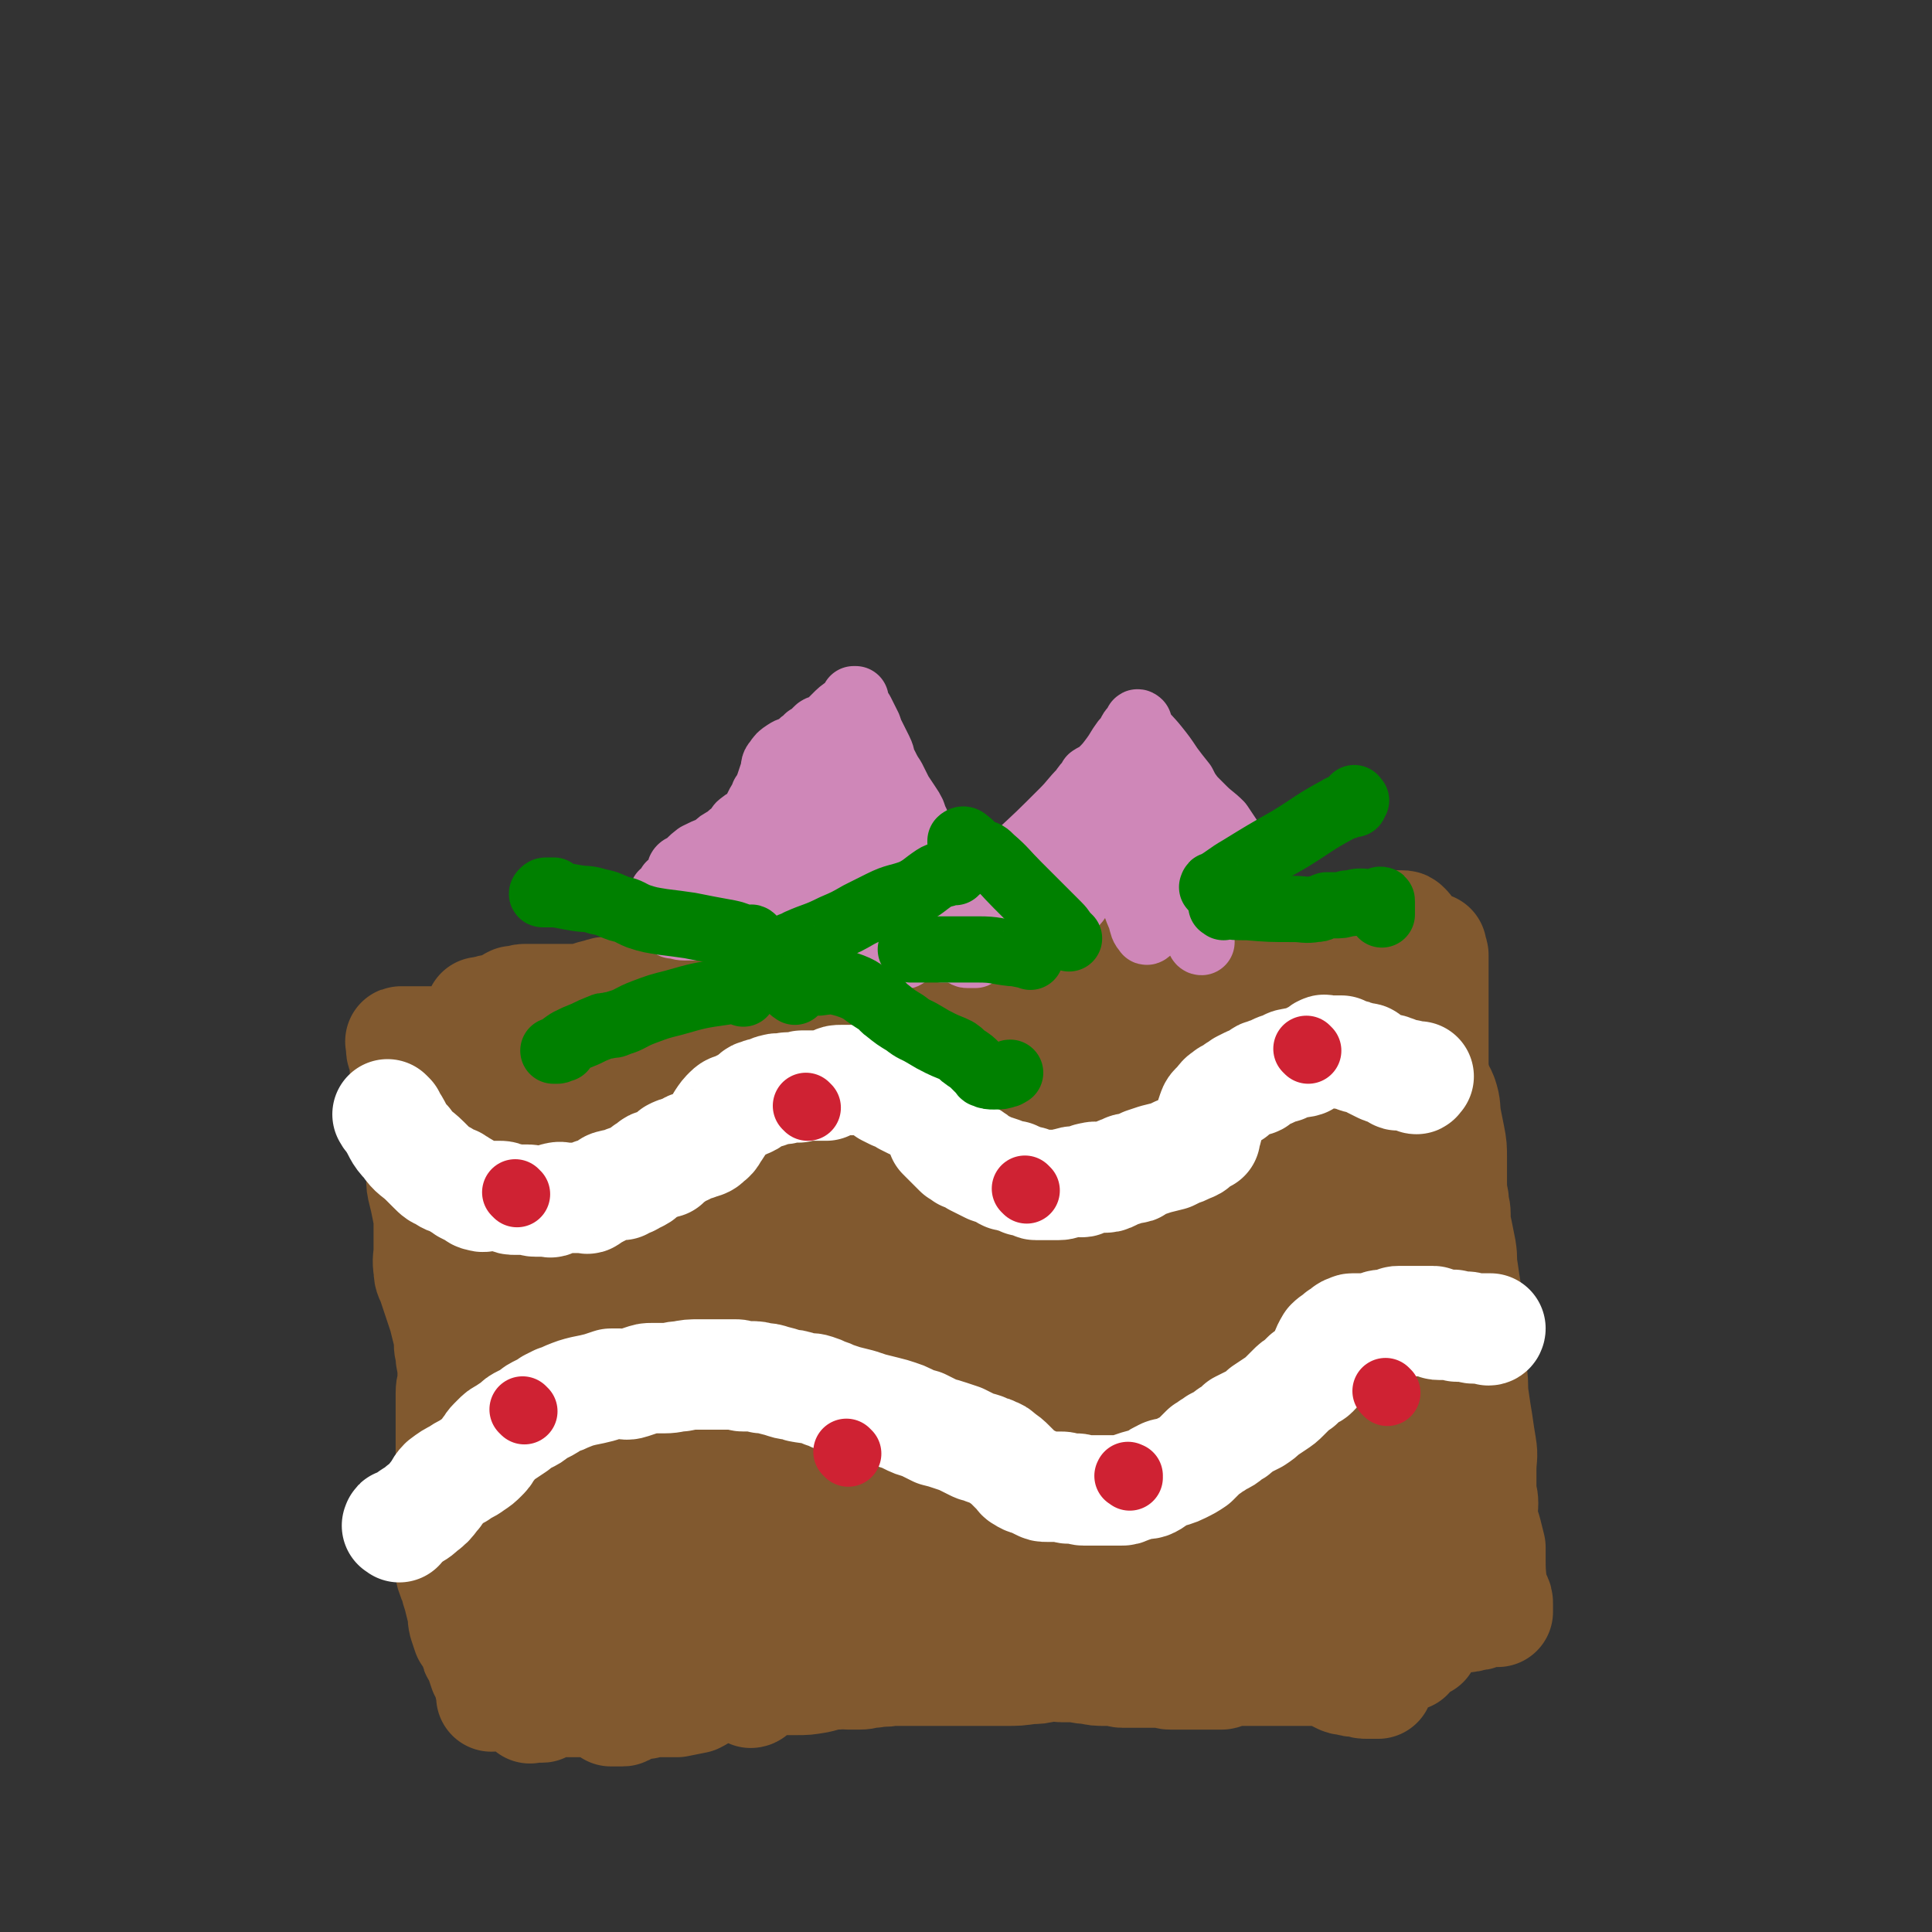 <svg viewBox='0 0 1050 1050' version='1.1' xmlns='http://www.w3.org/2000/svg' xmlns:xlink='http://www.w3.org/1999/xlink'><rect x="0" y="0" width="1050" height="1050" fill="#333333" stroke="none"/><g fill='none' stroke='#81592F' stroke-width='60' stroke-linecap='round' stroke-linejoin='round'><path d='M332,568c-1,-1 -1,-2 -1,-1 -1,0 0,0 0,1 1,4 0,4 1,9 1,7 2,7 3,13 2,8 3,7 4,15 2,5 1,5 2,11 1,4 1,4 1,9 0,4 1,4 1,8 0,3 0,3 0,7 0,3 0,3 0,6 0,4 0,4 0,8 0,5 1,5 1,10 0,4 0,4 0,8 0,5 0,5 0,10 0,4 0,4 0,7 0,4 0,4 0,8 0,2 0,2 0,4 0,2 1,2 1,4 0,2 0,2 0,4 0,2 0,2 0,4 0,3 0,3 0,7 0,3 1,3 1,7 0,4 0,4 0,9 0,3 0,3 0,7 0,3 0,3 0,5 0,2 0,2 0,4 0,3 0,3 0,5 0,3 0,3 0,7 0,2 1,2 1,5 0,3 0,3 0,6 0,4 0,4 0,9 0,5 0,5 0,10 0,5 0,5 0,10 0,4 0,4 0,7 0,4 -1,4 -1,7 -1,4 -1,4 -1,7 -1,5 -1,5 -1,9 0,3 0,3 0,6 0,5 0,5 0,9 0,5 1,5 0,10 -1,5 -2,5 -2,10 -1,4 0,4 0,8 0,4 -1,4 -1,9 0,3 0,3 0,7 0,2 -1,2 -1,4 0,2 0,2 0,4 0,2 0,2 0,4 0,4 -1,4 -1,8 -1,4 0,4 -1,8 0,2 -1,2 -1,4 0,2 0,2 0,3 0,1 0,2 -1,2 0,0 -1,0 -1,0 -1,0 -1,0 -1,0 -1,0 -2,0 -2,0 0,0 1,0 2,0 1,0 1,0 2,0 1,0 1,0 2,0 1,0 1,0 2,-1 1,-1 1,-1 2,-1 2,-1 2,-1 3,-1 3,-1 3,-1 6,-1 4,-1 4,-1 8,-1 4,0 5,0 9,0 5,-1 5,-1 10,-2 4,-2 4,-3 8,-4 5,-2 5,-1 9,-2 3,-1 3,0 5,-1 2,-1 2,-1 4,-2 3,-1 3,-1 5,-1 4,0 4,0 8,0 3,0 3,0 7,0 5,0 5,0 9,0 5,0 5,0 11,-1 5,-1 5,-2 11,-2 3,-1 3,0 6,0 3,0 3,0 6,0 4,0 4,-1 8,-1 5,-1 5,0 9,-1 4,-1 4,-1 8,-2 6,-1 6,-2 12,-2 4,-1 4,0 9,0 4,0 4,0 7,0 6,0 6,0 11,0 4,0 4,0 9,0 4,0 4,1 8,1 4,0 4,0 9,0 4,0 4,0 9,0 3,0 3,0 6,0 3,0 3,1 5,1 3,0 3,0 6,0 4,0 4,1 9,1 4,1 4,1 9,1 3,0 3,0 6,0 1,0 1,1 3,1 2,0 2,0 4,0 2,0 2,0 4,0 3,0 3,0 5,0 3,0 3,0 5,0 2,0 2,0 4,0 2,0 2,1 4,1 2,0 2,0 3,0 2,0 2,0 3,0 2,0 2,0 4,0 1,0 1,0 2,0 2,0 2,0 4,0 3,0 3,0 6,0 2,0 2,0 3,0 2,0 2,0 3,0 1,0 1,-1 2,-1 3,-1 3,-1 6,-1 4,0 4,0 8,0 4,0 4,0 8,0 3,0 3,0 7,0 3,0 3,0 5,0 2,0 2,0 3,0 1,0 1,0 2,0 1,0 1,0 2,0 1,0 1,0 2,0 1,0 1,0 2,0 1,0 1,0 2,0 2,0 2,0 3,0 2,0 2,0 4,0 1,0 1,1 2,1 1,0 1,0 2,0 0,0 0,0 0,0 1,0 0,1 1,1 1,1 1,1 3,2 2,1 2,1 4,1 3,1 3,1 6,1 3,1 3,1 5,1 2,0 2,0 3,0 1,0 1,0 2,0 1,0 1,0 1,0 0,-1 0,-2 -1,-3 -3,-7 -3,-7 -5,-13 -2,-8 -2,-8 -4,-15 -2,-7 -2,-7 -4,-14 -2,-6 -2,-6 -4,-12 -2,-6 -2,-6 -3,-13 -1,-4 -1,-4 -2,-8 -2,-6 -2,-5 -4,-11 -2,-5 -2,-5 -3,-10 -1,-4 0,-4 0,-8 0,-3 0,-3 0,-7 0,-4 1,-4 1,-9 0,-4 1,-4 0,-7 -1,-5 -1,-5 -2,-10 -1,-4 -2,-4 -2,-9 -1,-5 -1,-5 -1,-10 0,-6 0,-6 -1,-11 -1,-7 -1,-7 -2,-13 -1,-6 -1,-5 -2,-11 -1,-4 0,-4 -1,-8 0,-3 -1,-3 -1,-7 -1,-3 -1,-3 -1,-7 -1,-5 -2,-5 -2,-10 -1,-5 -1,-5 -1,-9 0,-6 0,-6 -1,-12 -1,-5 -2,-5 -2,-10 -1,-2 1,-3 0,-5 0,-3 -2,-3 -2,-5 -1,-2 0,-2 0,-4 0,-3 0,-3 -1,-5 -1,-3 -1,-3 -2,-5 -1,-4 0,-4 -1,-7 -1,-5 -1,-5 -2,-10 -1,-5 -1,-5 -2,-10 -1,-4 -1,-4 -2,-9 -1,-4 0,-4 -1,-7 -1,-3 -1,-3 -2,-6 -2,-5 -3,-4 -4,-9 -2,-4 -1,-4 -2,-9 -1,-4 -1,-4 -1,-9 -1,-2 -1,-2 -1,-5 -1,-3 -1,-3 -1,-5 -1,-4 0,-4 -1,-9 -1,-4 -1,-4 -2,-9 -1,-3 0,-3 -1,-6 0,-2 -1,-2 -1,-4 0,-2 0,-2 0,-4 0,-1 0,-2 0,-2 0,0 0,0 -1,0 -1,0 -1,0 -1,0 -1,0 -1,0 -1,0 -3,0 -3,0 -5,0 -5,0 -5,0 -10,1 -6,1 -6,2 -11,3 -8,2 -7,3 -15,4 -6,2 -6,2 -13,3 -6,1 -6,1 -12,2 -6,1 -6,1 -13,2 -8,1 -8,0 -16,2 -12,3 -11,4 -23,8 -7,2 -7,2 -14,4 -4,2 -4,2 -9,2 -2,1 -3,0 -5,0 -3,0 -3,0 -6,0 -6,0 -6,0 -12,0 -7,1 -7,1 -15,2 -7,1 -7,1 -15,2 -7,1 -7,1 -14,2 -6,1 -6,1 -12,2 -10,2 -10,3 -19,5 -8,3 -8,3 -17,5 -8,2 -8,2 -16,4 -6,2 -6,2 -13,3 -5,1 -5,1 -10,2 -6,0 -6,0 -11,0 -4,0 -4,0 -9,0 -4,0 -4,0 -7,0 -5,0 -5,0 -10,0 -6,1 -6,1 -13,2 -6,1 -6,1 -11,1 -6,1 -6,0 -12,1 -5,1 -5,1 -9,2 -4,1 -4,2 -7,2 -3,0 -3,0 -5,0 -2,0 -2,0 -4,0 -2,0 -2,0 -4,0 -3,1 -3,1 -6,2 -3,1 -3,1 -6,2 -3,1 -3,1 -6,2 -2,1 -2,0 -4,1 -1,0 -1,1 -2,1 -2,0 -2,0 -3,0 -2,0 -3,0 -3,0 0,0 0,0 1,0 1,0 1,0 1,0 1,0 1,0 1,0 1,0 1,0 1,0 1,1 1,1 1,2 1,2 1,2 1,3 2,4 2,4 3,8 1,2 0,3 1,5 1,3 1,3 2,6 1,4 1,4 2,8 1,4 1,4 2,8 1,3 1,3 2,7 1,2 1,2 1,5 0,3 0,3 1,6 1,4 1,4 2,8 1,5 1,5 1,10 0,4 0,4 0,8 0,4 1,4 1,9 0,4 0,4 0,9 0,4 0,4 0,9 0,4 0,4 0,9 0,5 0,5 1,10 1,6 2,6 2,11 1,5 0,5 0,9 0,6 1,6 1,11 1,5 1,5 1,10 0,5 0,5 0,10 0,6 0,6 0,13 0,7 0,7 1,14 1,7 0,7 1,13 1,6 1,6 2,11 1,4 1,4 2,7 1,5 1,5 2,9 1,4 1,4 2,8 1,5 1,5 2,10 1,5 1,5 1,11 1,4 1,4 1,8 0,5 0,5 0,10 0,5 1,5 1,10 0,4 0,4 0,8 0,4 1,4 1,8 0,4 0,4 0,8 0,3 1,3 1,7 0,1 0,1 0,2 0,1 0,1 0,2 0,0 0,0 0,0 0,1 0,0 1,0 1,0 1,0 2,0 1,0 1,0 2,0 1,0 1,0 1,0 1,0 1,0 2,-1 1,-1 1,-2 2,-2 2,-1 2,0 3,0 2,0 2,0 4,0 3,0 3,0 7,0 4,0 4,0 8,0 4,0 4,0 9,-1 5,-1 5,-2 9,-3 5,-2 5,-2 11,-3 5,-1 5,-1 10,-2 4,-1 4,-1 9,-2 4,-1 4,0 8,-1 5,-1 5,-1 10,-2 5,-1 5,-1 10,-1 4,-1 4,-1 7,-1 5,0 4,-1 9,-1 6,0 6,0 12,0 6,0 6,0 12,0 7,0 7,0 14,0 4,0 4,0 8,0 4,0 4,0 8,0 6,0 6,0 11,0 5,0 5,0 11,0 5,0 5,0 10,0 5,0 5,0 10,0 3,0 3,0 7,0 5,0 5,0 9,0 6,0 6,0 12,0 5,0 5,0 11,0 6,0 6,0 13,-1 4,0 4,0 8,-1 4,-1 4,-1 8,-2 4,-1 4,-1 7,-2 4,-1 4,-1 8,-2 5,-1 6,0 11,-1 5,-1 5,-1 10,-2 5,-1 5,-1 11,-1 4,0 4,0 8,0 4,0 4,0 7,0 3,0 3,0 6,0 3,0 3,0 5,0 2,0 2,0 3,0 2,0 2,0 4,0 3,0 3,0 5,0 5,0 5,1 10,1 3,1 3,1 7,1 4,0 4,0 7,0 2,0 2,0 3,0 1,0 1,0 2,0 2,0 2,0 3,0 3,0 3,1 6,1 3,0 3,0 5,0 2,0 2,0 4,0 2,0 2,0 3,0 1,0 1,0 2,0 0,0 0,0 1,0 0,0 0,0 0,0 2,0 2,0 3,0 3,0 3,-1 7,-1 2,-1 2,0 5,-1 2,0 2,-1 4,-1 2,0 2,0 3,0 3,0 3,-1 5,-1 3,-1 3,0 6,-1 2,0 2,-1 4,-1 2,0 2,0 4,0 1,0 1,0 2,0 1,0 0,-1 1,-1 1,0 1,0 2,0 1,-1 1,-1 2,-2 0,0 0,-1 0,-1 0,0 1,0 1,0 1,0 0,-1 1,-1 2,-1 2,-1 3,-2 2,-1 2,-1 4,-2 2,-1 2,-1 4,-2 2,-1 2,-2 3,-2 1,-1 1,0 2,0 1,0 1,0 2,0 0,0 0,0 0,0 1,0 1,0 2,0 1,0 1,0 2,0 0,0 0,0 1,0 1,0 1,0 2,0 1,0 0,-1 1,-1 0,0 0,0 1,0 1,0 1,0 1,0 1,0 1,0 1,0 1,0 1,0 2,0 3,0 3,0 5,-1 3,0 3,0 5,-1 2,0 2,-1 4,-1 1,0 1,0 2,0 1,0 1,0 2,0 1,0 1,0 1,0 0,-1 0,-1 0,-2 0,-1 0,-1 0,-2 0,-2 0,-2 -1,-4 -1,-3 -2,-3 -2,-5 -1,-9 -1,-9 -1,-17 0,-3 0,-3 0,-5 -1,-4 -1,-4 -2,-8 -1,-4 -2,-4 -2,-8 -1,-3 0,-4 0,-8 0,-4 -1,-4 -1,-8 0,-5 0,-5 0,-10 0,-7 1,-7 0,-13 -1,-6 -1,-6 -2,-13 -1,-6 -1,-6 -2,-13 -1,-6 0,-6 -1,-13 -1,-6 -1,-6 -2,-12 -1,-5 -1,-5 -1,-11 0,-5 0,-5 0,-11 0,-5 0,-5 0,-10 -1,-6 -1,-6 -2,-13 -1,-5 0,-5 -1,-11 -1,-5 -1,-5 -2,-10 -1,-4 -1,-4 -1,-9 0,-4 -1,-4 -1,-8 -1,-5 -1,-5 -1,-10 0,-7 0,-7 0,-13 0,-5 0,-6 -1,-11 -1,-5 -1,-5 -2,-10 -1,-6 0,-6 -2,-12 -2,-5 -3,-4 -4,-10 -1,-3 -1,-4 -1,-8 0,-4 0,-4 0,-8 0,-4 0,-4 0,-8 0,-4 0,-4 0,-8 0,-4 0,-4 0,-8 0,-5 0,-5 0,-9 0,-4 0,-4 0,-9 0,-3 0,-3 0,-5 0,-2 0,-2 0,-4 0,-1 -1,-1 -1,-2 0,-1 0,-1 0,-2 0,0 0,0 -1,0 0,0 0,0 -1,0 0,0 0,0 -1,0 0,0 -1,0 -1,0 -1,-1 -1,-1 -2,-2 -2,-2 -2,-2 -3,-3 -2,-2 -2,-2 -3,-3 -1,-2 -1,-2 -2,-3 -1,-1 -1,-1 -2,-1 -1,0 -1,0 -1,0 -1,0 -1,0 -1,0 -1,0 -1,0 -2,0 -1,0 -1,0 -2,0 -1,1 -1,1 -2,2 -1,1 -1,1 -2,1 -1,1 -1,1 -2,1 -2,0 -2,0 -3,0 -3,0 -3,1 -5,1 -4,1 -4,0 -9,1 -5,1 -5,1 -10,3 -4,1 -4,2 -7,3 -3,1 -3,1 -5,2 -2,0 -2,0 -4,0 -2,0 -2,1 -4,1 -3,0 -3,0 -7,0 -2,0 -2,1 -5,1 -3,1 -3,0 -7,0 -4,0 -4,0 -9,0 -5,0 -5,0 -10,0 -4,0 -4,0 -8,0 -3,0 -3,0 -6,0 -3,-1 -3,-1 -7,-2 -3,0 -3,0 -7,0 -3,0 -3,0 -6,0 -5,0 -5,0 -10,1 -5,1 -5,1 -10,2 -6,1 -6,1 -12,2 -4,1 -4,2 -8,3 -4,1 -4,1 -8,2 -2,1 -2,1 -4,1 -3,1 -3,1 -6,1 -4,0 -4,0 -8,0 -5,0 -5,0 -10,0 -6,0 -6,0 -11,0 -5,0 -5,0 -10,0 -6,0 -6,1 -11,1 -5,1 -5,0 -10,1 -6,1 -6,1 -12,3 -5,2 -5,3 -9,4 -4,1 -4,1 -8,1 -4,0 -5,1 -9,0 -4,-1 -4,-2 -9,-3 -5,-2 -5,-2 -10,-3 -5,-1 -5,-2 -11,-2 -7,-1 -7,0 -14,0 -5,0 -5,0 -10,-1 -4,0 -4,-1 -8,-1 -3,0 -3,0 -5,0 -3,0 -3,0 -5,0 -3,0 -3,0 -7,0 -5,0 -5,0 -10,0 -6,1 -6,0 -13,2 -7,2 -6,3 -13,6 -3,1 -3,1 -6,1 -3,1 -3,1 -6,1 -3,0 -3,0 -6,1 -3,0 -3,1 -5,1 -3,0 -3,-2 -5,-2 -3,0 -3,0 -6,1 -4,1 -4,1 -7,2 -3,1 -3,1 -5,1 -4,0 -4,0 -7,0 -2,0 -2,0 -4,0 -1,0 -1,0 -2,0 -1,0 -1,0 -2,0 -1,0 -1,0 -2,0 -1,0 -1,0 -2,0 -2,0 -2,0 -4,0 -2,0 -2,0 -3,0 -2,0 -2,0 -3,0 -2,0 -2,1 -3,1 -2,0 -2,0 -3,0 -2,1 -2,1 -3,2 -2,1 -2,1 -4,2 -3,1 -3,0 -6,1 -1,0 -1,1 -3,1 -1,0 -2,0 -2,0 0,0 0,0 0,1 0,0 0,1 0,1 0,0 1,0 1,0 1,0 1,0 1,1 1,1 0,1 1,2 2,2 2,2 3,3 3,3 2,4 4,7 3,3 3,2 5,5 2,3 3,3 4,7 3,5 2,6 4,12 2,8 2,8 4,15 3,10 3,10 6,19 4,10 4,10 7,19 3,8 3,8 6,16 4,9 4,9 7,18 4,9 3,9 6,17 3,8 4,8 6,16 3,8 2,8 4,16 1,5 1,5 2,11 1,3 1,3 2,7 0,1 1,1 0,2 -1,1 -1,1 -2,1 -1,0 -1,0 -1,0 -1,0 -1,0 -1,-1 -1,-1 -1,-1 -1,-2 0,-3 0,-3 0,-7 1,-13 0,-13 1,-26 2,-20 0,-20 3,-40 3,-20 5,-20 10,-40 4,-17 4,-17 9,-33 2,-8 2,-8 4,-15 1,-2 1,-2 2,-4 1,-1 1,-1 2,-1 2,1 3,2 3,4 1,16 0,16 -1,32 -3,31 -6,31 -8,62 -2,31 -1,32 0,63 1,28 2,28 5,56 3,19 3,19 6,37 3,17 4,16 8,33 2,8 2,8 3,17 1,4 2,4 2,8 0,1 0,1 0,2 0,1 0,2 -1,2 -1,0 -1,-1 -2,-1 -2,-1 -3,0 -4,-2 -5,-5 -5,-6 -8,-12 -5,-14 -6,-14 -9,-29 -5,-23 -5,-23 -7,-46 -2,-30 -2,-31 -2,-61 1,-26 3,-26 4,-52 1,-12 1,-12 2,-25 0,-5 0,-5 0,-11 0,-1 0,-2 0,-2 0,0 -1,0 -1,1 -4,14 -4,14 -8,29 -6,24 -7,24 -12,48 -5,25 -6,25 -9,49 -2,21 -1,22 -1,43 0,17 1,17 2,33 1,12 1,12 3,23 1,5 1,5 2,10 0,1 1,1 0,2 -1,1 -1,0 -2,0 -1,-1 -2,-1 -2,-2 -3,-8 -3,-8 -4,-16 -3,-27 -5,-27 -4,-54 1,-35 3,-35 8,-70 2,-19 3,-19 7,-38 3,-11 2,-11 5,-22 2,-5 2,-5 4,-9 1,-3 1,-3 2,-5 1,-1 1,-1 2,-1 3,0 3,-1 5,1 8,7 9,7 14,16 8,19 7,20 11,40 6,28 5,29 10,57 4,26 5,26 9,52 4,19 3,19 7,37 3,13 3,13 6,26 2,6 2,6 3,13 1,2 1,2 1,4 0,1 -1,1 -1,1 -1,-2 -2,-3 -2,-6 -3,-21 -4,-21 -4,-42 -1,-45 0,-45 1,-89 1,-38 3,-38 3,-76 0,-23 -1,-23 -3,-46 -2,-12 -3,-11 -5,-23 -2,-9 -2,-9 -3,-18 -1,-6 -1,-6 -2,-12 -1,-2 -1,-4 -1,-5 0,-1 1,0 2,1 1,2 1,2 2,4 3,11 4,11 5,22 3,19 2,19 4,37 2,23 3,23 4,45 2,22 0,22 2,43 2,25 2,25 5,50 3,20 4,19 7,39 3,15 3,15 5,30 1,7 1,7 2,15 1,4 1,4 1,8 0,2 0,2 0,4 0,1 0,1 0,2 -1,0 -1,0 -2,-1 -2,-2 -2,-3 -3,-6 -6,-16 -8,-16 -10,-34 -4,-36 -4,-36 -2,-73 2,-37 5,-38 12,-75 5,-25 6,-25 13,-50 4,-15 4,-15 9,-30 3,-10 3,-10 6,-21 1,-8 1,-8 1,-16 0,-4 0,-4 0,-8 0,-1 0,-1 0,-2 0,-1 0,-2 0,-1 0,3 0,4 -1,9 -3,16 -3,16 -6,32 -3,22 -3,22 -6,44 -2,19 -2,19 -2,39 0,18 -1,18 1,37 2,18 3,18 7,36 5,19 6,19 10,38 4,18 4,18 7,36 2,13 2,13 4,26 2,8 2,8 4,16 1,3 2,2 3,5 0,1 0,2 -1,2 -1,0 -1,0 -2,-1 -1,-1 -2,-1 -2,-3 -3,-16 -4,-16 -5,-32 -2,-39 -2,-39 -1,-77 2,-39 3,-39 6,-78 3,-25 4,-25 6,-49 1,-15 1,-15 2,-30 1,-10 1,-10 1,-19 0,-7 0,-7 0,-14 0,-5 0,-5 0,-9 0,-2 0,-2 0,-3 0,-1 0,-3 0,-2 0,2 0,4 0,8 0,12 0,12 0,24 -1,19 -2,19 -2,39 -1,21 -2,21 -1,43 1,24 2,24 5,47 4,22 4,22 9,44 3,21 2,21 8,41 4,17 5,16 10,32 3,8 3,8 5,16 2,4 2,4 3,8 0,0 0,1 0,1 -1,-1 -2,-1 -2,-3 -3,-18 -5,-18 -5,-35 -1,-41 -2,-41 1,-82 4,-41 5,-41 12,-82 3,-22 4,-22 8,-43 3,-12 2,-12 5,-23 2,-9 2,-9 5,-17 2,-5 3,-5 5,-10 1,-3 1,-4 2,-7 1,-1 0,-2 1,-2 1,0 2,0 2,1 2,9 2,9 2,19 1,20 1,20 1,40 0,24 -1,24 0,48 1,25 1,25 3,50 3,21 4,21 8,41 3,17 4,17 8,34 3,10 3,10 6,21 2,9 2,9 4,18 1,4 2,4 2,9 0,1 1,4 0,3 -1,-1 -3,-3 -3,-8 -3,-20 -4,-20 -4,-40 -1,-31 -1,-31 0,-63 1,-25 1,-25 2,-50 1,-17 1,-17 3,-35 2,-18 3,-18 4,-36 2,-18 2,-18 3,-36 1,-16 2,-16 2,-31 0,-8 0,-8 -1,-15 0,-3 0,-3 -1,-6 0,-1 0,-2 -1,-2 0,0 -1,0 -1,0 -1,3 -2,4 -2,8 -2,13 -2,13 -2,26 -1,24 -1,24 -1,49 0,27 0,27 2,54 2,25 1,25 5,49 3,18 4,18 10,36 5,13 6,13 13,26 5,9 6,9 12,18 4,4 4,4 8,9 1,2 1,2 3,4 1,1 1,2 2,2 1,0 1,0 2,0 0,0 -1,0 -1,-1 0,-11 1,-11 1,-22 1,-25 0,-25 2,-50 2,-24 3,-24 5,-48 2,-16 2,-16 4,-33 1,-10 1,-10 2,-20 1,-7 1,-7 3,-13 2,-6 2,-6 4,-11 3,-5 3,-5 5,-11 2,-2 2,-2 3,-5 1,-2 0,-2 1,-3 0,-1 1,-1 1,-2 0,-1 0,-1 0,-1 1,-1 1,-1 2,0 3,2 3,2 5,6 6,8 6,8 10,16 4,11 5,11 7,22 4,16 4,16 5,33 2,19 1,19 1,38 0,17 0,17 0,34 0,11 1,11 1,21 0,6 0,6 -1,12 0,2 0,4 -1,4 0,0 -1,-1 -1,-2 -1,-9 -2,-9 -2,-19 0,-23 0,-23 1,-46 2,-23 3,-23 5,-47 2,-17 2,-17 3,-34 1,-13 1,-13 2,-26 1,-11 1,-11 1,-22 0,-8 0,-8 0,-15 0,-6 0,-6 0,-11 -1,-8 -1,-8 -2,-15 -1,-4 -1,-4 -2,-8 0,-3 0,-3 0,-5 0,-1 0,-1 0,-2 0,0 1,0 1,0 2,1 2,1 3,3 4,6 4,6 6,11 5,10 5,10 8,20 5,14 5,14 8,27 3,19 2,19 4,38 3,19 3,19 7,38 2,14 3,14 5,29 3,14 3,14 5,28 2,8 1,8 2,16 1,4 1,4 1,9 0,1 0,1 0,2 0,1 0,2 0,2 0,0 -1,-1 -1,-2 -4,-5 -5,-4 -8,-10 -6,-12 -6,-13 -11,-26 -6,-15 -7,-15 -11,-31 -5,-16 -4,-17 -8,-33 -2,-12 -3,-12 -4,-25 -2,-12 -1,-13 -1,-25 0,-10 0,-10 0,-20 0,-6 0,-6 0,-11 0,-5 0,-5 0,-9 0,-4 0,-4 0,-8 0,-3 0,-3 0,-7 0,-2 0,-2 0,-4 0,-2 1,-2 1,-3 0,-1 0,-1 0,-1 0,-1 1,0 1,0 1,0 1,1 1,1 3,4 4,4 7,8 6,8 6,7 11,16 6,12 5,13 10,26 5,13 5,13 10,26 4,12 5,12 7,25 4,16 4,16 5,34 2,15 2,15 1,31 -1,15 -2,15 -3,29 -1,7 -1,7 -2,13 -1,4 -1,4 -2,7 -1,2 0,2 -1,3 -1,1 -1,1 -2,1 -1,0 -1,0 -1,0 -1,0 -1,0 -1,0 -2,-1 -2,-1 -3,-2 -4,-4 -4,-3 -6,-7 -4,-8 -4,-8 -6,-16 -4,-11 -4,-11 -7,-21 -3,-11 -3,-11 -5,-23 -3,-11 -3,-11 -4,-23 -1,-10 -1,-10 -1,-21 0,-6 0,-6 0,-12 0,-3 0,-3 0,-6 0,-2 0,-2 0,-4 0,-2 0,-2 0,-3 0,-1 0,-2 0,-1 0,0 1,0 1,1 2,4 2,3 4,7 3,7 3,7 6,15 4,9 4,9 7,18 4,9 5,9 9,18 3,8 4,8 6,15 3,8 3,8 4,16 2,8 1,8 3,16 1,6 2,6 3,13 1,6 1,6 2,12 1,5 1,5 2,10 1,5 1,5 2,10 1,6 1,6 2,12 1,5 1,5 1,11 0,4 0,4 0,8 0,4 1,4 1,8 0,2 0,2 0,4 0,1 0,1 0,2 0,2 0,2 1,3 1,2 1,2 2,4 1,3 2,3 2,6 1,3 1,3 1,7 1,3 1,3 1,5 0,1 0,1 0,2 0,1 -1,1 -1,2 0,1 0,1 0,2 0,1 0,1 0,2 0,1 0,1 -1,2 -1,1 -1,1 -2,2 -1,1 -1,1 -1,2 -1,0 -1,-1 -1,-1 -1,-1 -1,-1 -2,-2 -2,-1 -2,-1 -3,-2 -5,-2 -5,-2 -9,-5 -6,-3 -6,-3 -13,-6 -7,-2 -6,-3 -13,-4 -8,-2 -9,-2 -17,-1 -14,2 -14,3 -27,6 -11,4 -11,5 -23,9 -11,3 -11,2 -22,6 -10,2 -9,3 -19,5 -7,2 -7,2 -14,3 -6,1 -6,1 -13,1 -3,0 -3,0 -7,0 -1,0 -1,0 -2,0 -1,0 -2,0 -1,0 0,0 1,0 3,-1 9,-3 9,-3 17,-7 16,-7 16,-7 33,-14 17,-7 16,-7 33,-14 13,-5 13,-4 26,-8 9,-2 9,-2 18,-4 6,-1 6,-1 11,-2 3,-1 4,-2 5,-1 1,1 1,3 -1,4 -8,7 -8,7 -18,13 -15,10 -15,10 -32,18 -18,8 -18,9 -36,14 -17,5 -17,6 -34,7 -17,1 -17,0 -34,-1 -17,-2 -17,-2 -33,-6 -15,-2 -15,-3 -30,-7 -9,-2 -9,-2 -18,-5 -4,-2 -4,-1 -7,-3 -2,-1 -2,-1 -3,-2 -1,-1 -2,-1 -1,-2 1,-2 2,-2 5,-3 12,-6 12,-7 25,-11 17,-4 17,-4 34,-7 16,-2 16,-3 33,-3 15,-1 15,0 31,0 12,0 12,0 24,0 9,0 9,0 18,-1 5,0 5,-1 9,-1 2,0 3,0 3,0 0,-1 0,-2 -1,-2 -7,-3 -7,-3 -14,-4 -16,-3 -16,-3 -31,-4 -26,-1 -26,1 -52,0 -15,0 -15,0 -31,-2 -9,-1 -10,-1 -19,-3 -7,-2 -7,-3 -13,-6 -3,-2 -3,-2 -5,-4 -2,-1 -3,-2 -2,-3 2,-5 3,-6 8,-10 18,-17 18,-17 36,-34 22,-19 21,-20 44,-37 18,-14 19,-14 39,-25 15,-8 15,-8 31,-14 13,-5 14,-3 28,-8 8,-2 9,-2 17,-6 4,-3 4,-3 7,-6 1,-1 3,-2 2,-2 -2,-1 -3,-1 -7,0 -15,2 -15,2 -31,6 -25,5 -25,6 -49,12 -23,6 -22,7 -45,12 -15,3 -15,3 -31,5 -7,1 -7,1 -15,1 -4,0 -4,-1 -8,-2 -1,-1 -2,-1 -2,-2 0,-2 0,-3 1,-5 14,-14 14,-15 30,-28 19,-15 20,-13 40,-27 19,-15 18,-16 37,-30 11,-7 11,-8 23,-14 8,-4 8,-4 17,-7 3,-2 3,-2 5,-3 1,0 0,0 0,0 -5,1 -5,0 -11,1 -11,2 -11,2 -22,6 -19,6 -18,8 -37,15 -17,6 -17,5 -34,12 -13,4 -13,5 -25,10 -5,2 -5,2 -9,4 -2,0 -2,0 -3,0 -1,0 -2,0 -1,0 0,0 1,0 2,-1 11,-6 10,-6 21,-12 16,-8 16,-9 32,-17 15,-6 15,-6 31,-11 9,-4 10,-4 19,-6 6,-1 6,-1 12,-2 3,-1 2,-1 5,-2 2,-1 3,-1 3,-1 -1,-1 -3,0 -5,0 -10,1 -10,1 -21,2 -16,2 -16,2 -33,3 -16,1 -16,1 -32,2 -12,1 -12,1 -24,1 -7,0 -7,0 -14,0 -4,0 -4,0 -8,0 -5,0 -5,0 -9,1 -9,1 -9,1 -17,3 -10,3 -10,3 -19,7 -5,3 -5,4 -9,6 -2,1 -2,1 -3,1 -1,0 -2,0 -1,0 0,0 0,0 1,0 5,-1 6,-1 11,-3 12,-4 11,-5 23,-8 11,-4 11,-4 21,-6 7,-2 7,-2 15,-3 8,-1 8,-1 16,-1 6,0 6,0 12,0 5,0 5,0 10,0 4,0 4,0 8,0 2,0 2,0 4,0 1,0 3,0 2,0 -2,0 -3,0 -7,0 -10,0 -10,0 -20,1 -17,2 -17,2 -33,4 -19,3 -19,3 -39,7 -15,2 -15,2 -31,5 -14,3 -14,3 -27,5 -6,1 -7,1 -13,1 -3,0 -3,0 -6,0 -2,0 -2,0 -4,-1 -1,0 -2,-1 -2,-1 0,0 2,0 3,0 10,-3 10,-3 21,-7 14,-4 14,-4 29,-8 12,-4 12,-3 25,-6 10,-3 10,-3 21,-5 9,-2 9,-2 19,-4 11,-2 11,-2 21,-4 8,-2 8,-3 17,-4 6,-1 6,0 12,-1 5,-1 5,-1 11,-2 3,-1 3,-1 6,-2 4,-1 4,-2 8,-3 4,-1 4,0 9,-1 7,-1 7,-1 14,-2 7,-1 7,-1 14,-2 5,-1 5,-1 11,-2 4,-1 4,-1 7,-2 2,0 2,0 4,0 2,0 2,0 4,0 1,0 1,0 2,0 3,0 3,0 5,0 5,-1 5,-1 9,-2 5,-1 5,-1 10,-1 4,-1 4,0 9,-1 3,0 3,0 5,-1 2,0 2,-1 3,-1 1,0 1,0 2,0 1,0 1,0 1,0 1,0 1,0 1,0 1,0 1,0 1,0 2,0 2,0 3,0 3,0 3,1 6,1 2,1 2,1 5,1 2,0 2,0 3,0 1,0 1,0 2,0 1,0 2,0 2,0 0,0 0,1 0,1 0,0 -1,0 -1,0 -1,0 -1,1 -2,1 -3,1 -3,1 -6,2 -3,1 -3,1 -5,1 -2,0 -2,0 -4,0 -2,0 -2,1 -3,1 -2,0 -2,0 -4,0 -3,1 -3,1 -5,2 -4,1 -4,1 -7,1 -7,1 -7,0 -13,1 -8,1 -8,1 -15,2 -6,1 -6,1 -12,2 -4,1 -4,1 -9,1 -4,1 -4,1 -9,1 -5,0 -5,0 -11,0 -8,1 -8,1 -16,2 -8,1 -8,2 -15,3 -7,1 -7,1 -13,0 -8,-1 -8,-2 -15,-3 -9,-1 -9,-1 -18,-1 -7,0 -7,0 -15,0 -7,0 -7,0 -14,-1 -7,-1 -7,-1 -14,-2 -7,-1 -7,-1 -14,-2 -6,-1 -6,-1 -12,-2 -6,-1 -7,0 -13,-1 -7,-1 -7,0 -13,-1 -8,-1 -8,-2 -15,-2 -7,-1 -7,-1 -14,0 -7,1 -7,1 -13,2 -6,1 -6,2 -12,2 -7,1 -7,0 -14,0 -5,0 -5,0 -11,1 -5,1 -5,1 -11,2 -4,1 -4,2 -8,3 -3,1 -3,1 -7,1 -3,0 -3,0 -6,0 -4,0 -4,0 -9,0 -5,0 -5,-1 -10,0 -5,1 -5,1 -9,2 -4,1 -4,1 -8,2 -3,1 -3,1 -6,1 -4,0 -4,0 -8,1 -3,1 -3,2 -6,2 -2,1 -3,0 -5,0 -3,0 -3,0 -6,0 -2,0 -2,0 -5,0 -3,0 -2,-1 -5,-1 -3,0 -3,0 -6,0 -4,0 -4,0 -8,0 -5,0 -5,0 -10,0 -3,0 -3,0 -7,0 -2,0 -2,0 -4,0 -2,0 -2,0 -4,0 -1,0 -1,0 -2,0 -1,0 -1,0 -2,0 -1,0 -1,0 -2,0 -1,0 -1,0 -2,0 -1,0 -1,0 -1,0 -1,0 -1,0 -1,0 -1,0 0,0 0,1 0,1 0,1 0,2 0,0 0,0 0,1 0,2 1,2 1,3 1,4 1,4 1,8 1,5 1,5 2,10 1,4 1,4 2,9 1,4 1,4 1,8 0,4 0,4 0,8 0,4 1,4 1,8 1,3 0,3 1,5 1,3 2,3 2,7 1,2 0,2 0,4 0,4 0,4 1,8 1,4 1,4 2,9 1,5 1,5 1,10 0,6 0,6 0,12 0,5 -1,5 0,11 0,4 1,4 2,7 1,3 1,3 2,6 1,3 1,3 2,6 1,3 1,3 2,6 1,4 1,4 2,8 1,3 1,3 1,7 0,4 1,4 1,8 1,5 1,5 1,11 0,4 -1,4 -1,8 0,3 0,3 0,7 0,3 0,3 0,6 0,4 0,4 0,7 0,4 0,4 0,9 0,5 0,5 0,10 0,5 0,5 0,10 0,4 -1,4 -1,9 0,3 0,3 0,6 0,3 0,3 0,5 0,3 -1,3 -1,7 0,3 0,3 0,6 0,3 1,3 1,7 1,4 0,4 1,9 1,3 1,3 2,5 1,4 1,4 2,7 1,4 1,4 2,8 1,3 0,3 1,7 1,3 1,3 2,6 1,2 1,1 2,3 1,2 1,2 2,4 1,2 0,2 1,3 1,2 1,2 2,4 1,3 1,3 2,6 1,2 1,1 2,3 1,2 1,2 1,3 0,1 0,1 0,2 0,1 1,1 1,2 0,1 0,1 0,2 0,1 0,1 0,1 0,1 0,1 0,1 0,0 0,-1 1,-1 1,-1 1,0 2,-1 1,-1 1,-1 2,-2 2,-2 1,-3 3,-4 2,-2 3,-1 5,-2 5,-1 5,-1 10,-1 5,0 5,0 10,0 5,0 5,-1 11,-1 6,0 6,1 13,0 6,-1 6,-1 13,-2 7,-1 7,-1 15,-1 6,0 7,0 13,0 7,-1 7,-1 14,-2 7,-1 7,-1 14,-2 6,-1 6,-1 12,-2 7,-1 7,0 15,-1 8,-1 8,-1 16,-2 8,-1 8,-1 16,-1 7,0 7,0 14,0 6,0 6,0 13,0 7,0 7,1 13,1 6,0 6,0 12,0 5,0 5,0 10,0 5,0 5,-1 11,-1 5,0 5,0 10,0 4,0 4,0 9,0 5,0 5,0 10,0 4,0 4,0 9,0 3,0 3,0 6,0 3,0 3,0 6,0 4,0 4,1 7,1 6,0 6,0 11,0 7,0 7,0 14,0 7,0 7,0 13,0 3,0 3,0 6,0 3,0 3,0 6,0 2,0 2,0 4,0 3,0 3,0 7,0 3,0 3,0 6,0 4,0 4,0 9,0 4,0 4,0 9,0 4,0 4,0 8,0 3,0 3,1 7,1 3,1 3,1 7,1 3,0 3,0 7,0 3,0 3,1 6,1 2,0 2,0 4,0 2,0 2,0 4,0 2,0 2,0 4,0 3,0 3,0 6,0 3,0 3,1 7,1 3,0 3,0 7,0 3,0 3,0 6,0 1,0 1,0 2,0 1,0 1,0 2,0 1,0 1,0 2,0 0,0 0,0 0,0 1,0 1,0 1,0 1,0 1,0 2,0 1,0 1,0 2,0 2,0 2,-1 4,-1 2,0 2,0 3,0 2,0 2,-1 3,-1 1,0 1,0 2,0 1,0 2,0 2,0 1,0 0,-1 0,-1 0,-1 1,0 1,0 0,0 0,-1 0,-1 0,-1 1,0 1,-1 0,0 0,-1 0,-1 0,-1 0,-1 1,-1 2,-1 2,-1 3,-1 2,-1 2,-1 3,-1 '/></g>
<g fill='none' stroke='#FFFFFF' stroke-width='60' stroke-linecap='round' stroke-linejoin='round'><path d='M212,607c-1,-1 -2,-2 -1,-1 0,1 1,1 2,3 4,6 3,7 8,12 4,6 5,5 10,10 2,2 2,2 4,4 3,3 3,3 6,4 2,2 3,2 6,3 1,1 2,1 3,2 2,1 2,1 3,2 2,1 2,1 4,2 2,1 2,2 4,2 2,1 2,0 4,0 2,0 2,0 4,0 2,0 2,0 3,0 2,0 2,1 4,1 2,1 2,1 4,1 2,0 2,0 3,0 2,0 2,0 4,0 2,0 2,1 4,1 1,0 1,0 2,0 1,0 1,0 2,0 1,0 1,0 2,0 2,0 2,1 3,0 1,-1 1,-2 2,-2 3,-1 3,0 5,0 3,0 3,0 6,0 2,0 2,0 4,0 2,0 2,1 3,0 1,-1 1,-1 2,-2 1,-1 2,0 3,-1 2,-1 2,-1 4,-2 2,-1 2,-2 4,-2 2,-1 2,0 3,0 1,0 1,0 2,0 1,-1 1,-2 2,-2 1,-1 1,0 2,0 1,0 1,-1 2,-1 1,-1 1,-1 2,-1 2,-1 2,-1 3,-2 1,-1 1,-1 2,-2 2,-1 2,-1 3,-2 1,-1 1,-1 2,-1 1,0 1,0 2,0 1,0 1,-1 2,-1 1,0 1,0 1,0 1,0 1,0 1,-1 1,-1 1,-1 2,-2 1,-1 1,-1 2,-2 2,-1 2,-1 3,-1 2,-1 2,-1 3,-1 1,-1 1,-1 2,-1 1,-1 1,-1 2,-1 1,-1 2,0 3,-1 4,-1 4,-1 6,-3 3,-2 2,-3 4,-5 2,-3 2,-3 3,-5 2,-3 2,-3 4,-5 2,-2 2,-1 4,-2 2,-1 2,-1 4,-2 2,-1 3,-1 4,-2 1,-1 1,-1 2,-2 1,-1 1,-1 2,-1 2,-1 2,-1 3,-1 1,0 1,0 2,0 2,-1 2,-2 4,-2 2,-1 2,0 4,0 2,0 2,-1 3,-1 1,0 1,0 2,0 1,0 1,0 2,0 1,0 1,0 2,0 1,0 1,-1 2,-1 2,0 2,0 3,0 2,0 2,0 3,0 1,0 1,0 2,0 1,0 1,0 2,0 2,0 2,0 3,0 2,-1 2,-1 4,-2 2,-1 2,-1 4,-1 3,0 3,0 5,0 2,0 2,0 4,0 1,0 1,0 2,0 2,0 2,0 3,0 1,0 1,0 2,0 1,0 1,0 2,0 1,0 1,1 1,1 1,1 1,0 2,1 1,1 1,1 2,2 1,1 1,1 2,2 2,1 2,1 4,2 2,1 3,0 4,1 2,1 1,1 2,2 2,1 2,1 4,2 3,1 3,0 6,1 2,1 2,1 3,2 2,2 2,2 3,4 1,2 1,2 2,3 2,3 1,4 2,7 2,2 2,2 4,4 2,2 2,2 3,3 1,1 1,1 2,2 2,1 2,1 3,2 2,1 3,0 4,1 2,1 1,1 2,2 2,1 2,1 4,2 2,1 2,1 4,2 3,1 3,1 6,2 1,1 1,1 3,2 1,0 1,0 2,0 1,0 1,0 2,0 0,0 0,1 0,1 1,0 1,0 2,0 1,0 1,1 2,1 1,1 1,1 2,1 1,0 1,0 2,0 1,0 1,0 2,1 1,0 1,1 2,1 2,0 2,0 4,0 2,0 2,0 4,0 2,0 2,0 4,0 3,0 3,-1 5,-1 3,-1 3,-1 5,-1 2,0 3,1 4,0 3,-1 2,-2 4,-2 3,-1 3,0 6,0 3,0 3,0 5,-1 2,-1 2,-1 4,-2 2,-1 2,0 3,-1 1,0 1,-1 2,-1 1,0 1,0 2,0 2,0 2,0 3,-1 2,-1 2,-1 4,-2 3,-1 3,-1 6,-2 4,-1 4,-1 8,-2 2,-1 2,-1 4,-2 3,-1 3,-1 5,-2 2,-1 3,-1 4,-2 1,-1 1,-1 2,-2 1,-1 1,-2 2,-2 1,0 1,0 2,0 0,0 0,-1 0,-1 1,-3 1,-3 2,-7 1,-3 1,-3 2,-6 1,-3 2,-2 3,-4 2,-2 2,-3 4,-4 2,-2 2,-1 4,-2 1,-1 1,-1 2,-2 2,-1 2,-1 3,-2 2,-1 2,-1 4,-2 2,-1 3,0 4,-1 2,-1 1,-1 2,-2 1,-1 1,-1 2,-1 2,-1 2,-1 3,-1 2,-1 2,-1 4,-2 2,-1 2,0 4,-1 2,-1 2,-2 4,-2 3,-1 4,0 7,-1 2,-1 1,-1 3,-2 2,-1 2,-1 4,-2 2,-1 2,-2 3,-2 1,-1 1,0 2,0 2,0 2,0 3,0 1,0 1,0 2,0 0,0 0,0 1,0 1,0 1,0 2,0 0,0 0,1 0,1 1,1 1,1 2,1 1,0 1,0 2,0 2,0 2,0 3,1 1,0 1,1 2,1 1,0 1,0 2,0 1,0 1,0 2,0 0,0 0,0 0,0 1,0 1,1 1,1 2,1 2,1 3,2 2,1 2,1 4,2 2,1 2,1 3,1 1,0 1,0 2,0 1,0 1,1 1,1 1,0 1,0 2,0 1,1 0,2 1,2 1,1 1,0 2,0 2,0 2,0 4,0 1,0 1,1 2,1 1,0 1,0 2,0 1,0 1,0 2,0 0,0 -1,1 -1,1 0,1 -1,0 -1,0 -1,0 -1,-1 -1,-1 '/><path d='M217,830c-1,-1 -2,-1 -1,-1 0,-1 0,-1 1,-1 3,-1 3,-1 5,-3 4,-3 4,-2 7,-5 4,-3 4,-3 7,-7 3,-3 2,-4 5,-7 4,-3 4,-3 8,-5 4,-3 4,-2 8,-5 3,-2 3,-2 5,-4 2,-2 2,-2 3,-4 2,-2 1,-2 3,-4 1,-1 1,-1 2,-2 2,-2 2,-2 4,-3 3,-2 3,-2 6,-4 2,-2 2,-2 4,-3 2,-1 2,-1 4,-2 2,-1 2,-2 4,-3 2,-1 2,-1 4,-2 2,-1 2,-1 3,-2 2,-1 2,-1 4,-2 3,-1 3,-1 5,-2 5,-2 5,-2 9,-3 5,-1 5,-1 9,-2 3,-1 3,-1 6,-2 3,0 3,0 5,0 3,0 3,1 6,0 3,-1 3,-1 6,-2 3,-1 3,-1 5,-1 4,0 4,0 7,0 5,0 5,-1 9,-1 5,-1 5,-1 10,-1 4,0 4,0 7,0 3,0 3,0 5,0 2,0 2,0 4,0 2,0 2,0 4,0 2,0 2,1 4,1 2,0 2,0 4,0 3,0 3,0 6,1 3,0 3,0 6,1 4,1 4,1 7,2 3,1 3,0 5,1 2,0 2,1 4,1 4,1 4,0 7,1 3,1 3,1 5,2 3,1 3,1 5,2 3,1 3,1 6,2 4,1 4,1 8,2 3,1 3,1 6,2 4,1 4,1 8,2 4,1 4,1 7,2 3,1 3,1 5,2 4,2 4,2 8,3 4,2 4,2 8,4 4,1 4,1 7,2 3,1 3,1 6,2 2,1 2,1 4,2 2,1 2,1 4,2 2,1 2,0 4,1 1,0 1,1 2,1 2,1 2,0 3,1 3,1 3,1 5,3 3,2 3,2 5,4 2,2 2,2 4,4 2,2 1,2 3,3 3,2 3,1 5,2 2,1 2,1 4,2 2,1 2,1 4,1 2,0 2,0 4,0 2,0 2,0 4,0 2,0 2,1 4,1 2,0 2,0 4,0 2,0 2,1 4,1 2,0 2,0 4,0 2,0 2,0 4,0 3,0 3,0 6,0 3,0 3,0 6,0 2,0 2,0 4,-1 3,-1 3,-1 6,-2 3,-1 4,0 6,-1 4,-2 3,-3 6,-4 3,-2 3,-1 6,-2 3,-1 3,-1 5,-2 4,-2 4,-2 7,-4 2,-2 2,-2 4,-4 1,-1 1,-1 2,-2 2,-1 2,-1 3,-2 2,-1 2,-1 3,-2 2,-1 2,-1 4,-2 2,-1 2,-2 4,-3 2,-1 2,-1 3,-2 1,-1 1,-1 2,-2 2,-1 2,-1 4,-2 2,-1 2,-1 4,-2 3,-2 3,-2 5,-4 3,-2 3,-2 6,-4 3,-2 3,-2 5,-4 2,-2 2,-2 4,-4 2,-2 2,-2 4,-3 1,-1 1,-1 2,-2 1,-1 1,-1 2,-2 2,-1 3,-1 4,-2 3,-3 2,-3 4,-6 3,-5 2,-5 5,-10 2,-2 3,-2 5,-4 2,-1 2,-1 3,-2 1,-1 1,-1 2,-1 1,0 1,-1 2,-1 2,0 2,0 3,0 3,0 3,0 5,0 2,0 2,0 4,-1 2,0 2,-1 4,-1 2,0 2,0 3,0 1,0 1,0 2,0 1,0 1,-1 2,-1 1,-1 1,-1 2,-1 1,0 1,0 2,0 2,0 2,0 4,0 2,0 2,0 4,0 2,0 2,0 3,0 1,0 1,0 2,0 1,0 1,0 2,0 0,0 0,0 0,0 1,0 1,0 1,0 1,0 1,0 1,0 1,0 0,1 1,1 1,1 1,1 2,1 2,0 2,0 4,0 1,0 1,0 2,0 1,0 1,0 2,0 1,0 1,1 2,1 2,0 2,0 3,0 1,0 1,0 2,0 2,0 2,1 4,1 2,0 2,0 3,0 1,0 1,0 2,0 0,0 0,0 0,0 1,0 1,0 1,0 1,0 1,0 1,0 1,0 1,0 1,0 1,0 1,0 1,0 0,0 0,1 -1,1 '/></g>
<g fill='none' stroke='#CF2233' stroke-width='36' stroke-linecap='round' stroke-linejoin='round'><path d='M281,649c-1,-1 -1,-1 -1,-1 '/><path d='M439,602c-1,-1 -1,-1 -1,-1 '/><path d='M558,647c-1,-1 -1,-1 -1,-1 '/><path d='M711,571c-1,-1 -1,-1 -1,-1 '/><path d='M754,757c-1,-1 -1,-1 -1,-1 '/><path d='M614,803c-1,-1 -2,-1 -1,-1 0,-1 0,0 1,0 '/><path d='M461,790c-1,-1 -1,-1 -1,-1 '/><path d='M285,767c-1,-1 -1,-1 -1,-1 '/></g>
<g fill='none' stroke='#CF87B8' stroke-width='36' stroke-linecap='round' stroke-linejoin='round'><path d='M379,479c-1,-1 -2,-1 -1,-1 0,-1 0,0 1,-1 3,-3 3,-3 7,-7 4,-4 4,-4 8,-9 3,-2 3,-2 5,-5 2,-2 2,-2 3,-3 1,-1 1,0 2,-1 1,0 1,0 1,-1 1,-1 1,-2 2,-3 2,-3 2,-3 3,-6 1,-2 1,-2 2,-4 1,-2 1,-2 2,-3 1,-1 1,-1 1,-2 0,-1 0,-1 0,-1 1,-1 2,0 2,-1 1,-2 0,-3 1,-5 1,-3 1,-3 2,-6 1,-3 0,-4 2,-6 2,-3 2,-3 5,-5 3,-2 3,-1 6,-3 2,-1 2,-2 4,-3 1,-1 1,-1 2,-2 2,-1 2,-1 3,-2 1,-1 1,-1 2,-2 1,-1 1,-1 2,-1 1,0 1,0 2,0 1,-1 1,-1 2,-2 2,-2 2,-2 4,-4 3,-3 3,-3 6,-5 2,-2 2,-2 3,-3 1,-1 1,0 2,-1 0,0 0,-1 0,-1 0,0 -1,0 -1,0 0,0 1,0 1,0 0,0 0,1 0,1 0,1 0,1 0,1 0,1 0,1 1,2 1,2 1,2 2,3 1,2 1,2 2,4 1,2 1,2 2,4 1,3 1,3 2,5 1,2 1,2 2,4 1,2 1,2 2,4 2,4 1,5 3,8 2,4 2,4 4,7 2,4 2,4 4,8 2,3 2,3 4,6 2,3 2,3 3,5 1,3 1,3 2,5 1,3 1,3 3,5 2,3 2,3 4,5 2,2 2,3 3,5 1,2 2,2 3,5 2,5 2,5 4,9 2,6 3,6 4,12 2,4 1,4 2,9 1,3 1,3 2,6 1,3 1,3 2,6 1,3 2,3 3,5 1,2 1,2 2,3 0,1 0,1 0,2 0,0 0,0 0,0 0,0 0,0 -1,0 -1,0 -1,0 -2,0 -1,0 -1,0 -1,0 -1,0 -1,0 -2,-1 -1,-1 -1,-2 -2,-3 -2,-4 -2,-4 -4,-9 -4,-7 -3,-7 -6,-15 -4,-8 -5,-8 -9,-16 -3,-7 -3,-7 -6,-14 -3,-6 -3,-6 -5,-12 -3,-5 -3,-5 -5,-9 -2,-4 -2,-4 -3,-8 -1,-4 -1,-4 -2,-7 -1,-2 -1,-2 -2,-4 -1,-2 -1,-2 -2,-4 -1,-2 -2,-3 -1,-3 0,1 0,2 1,4 3,7 3,7 5,13 4,11 5,10 7,21 3,13 3,13 4,26 1,10 1,10 1,20 0,7 0,7 -1,14 -1,2 -1,2 -2,4 0,1 1,2 0,3 0,1 -1,0 -2,0 0,0 0,-1 0,-1 -2,-2 -2,-2 -4,-4 -4,-5 -4,-4 -6,-10 -4,-8 -4,-9 -6,-18 -3,-10 -3,-11 -5,-21 -2,-7 -2,-7 -3,-14 -1,-7 -1,-8 -2,-15 -1,-3 -1,-3 -2,-7 0,-2 0,-2 0,-3 0,-1 0,-2 0,-1 0,0 0,1 0,2 1,4 1,4 2,9 1,6 1,6 2,13 2,7 3,7 4,14 2,8 2,8 3,16 1,7 1,7 2,14 1,5 1,5 1,9 0,4 0,4 0,7 0,2 0,2 0,4 0,1 0,2 0,2 0,0 -1,-1 -1,-2 -2,-3 -2,-3 -3,-7 -3,-7 -2,-7 -4,-15 -3,-9 -3,-9 -5,-18 -2,-7 -1,-7 -2,-13 -1,-9 -1,-9 -2,-18 -1,-8 -1,-8 -1,-16 -1,-6 -1,-6 -1,-12 0,-3 0,-3 0,-7 0,0 0,0 0,-1 0,-1 0,-2 0,-2 0,0 0,0 0,1 1,3 1,3 2,6 2,7 2,7 3,14 1,7 1,7 1,14 0,7 0,7 0,14 0,6 0,6 0,13 -1,8 -1,8 -2,15 -1,4 -1,4 -2,7 -1,1 -1,1 -2,2 -1,1 -1,0 -1,0 -2,-1 -2,-2 -2,-3 -2,-6 -3,-6 -4,-12 -2,-7 -2,-7 -3,-14 -2,-5 -3,-5 -4,-11 -2,-6 -1,-6 -2,-12 -1,-7 -2,-7 -2,-13 -1,-4 0,-4 0,-7 0,-2 0,-2 0,-4 0,-1 0,-2 0,-2 0,0 1,0 1,0 1,2 1,3 1,5 0,8 1,8 0,16 -1,10 -1,10 -3,19 -2,6 -3,6 -4,12 -1,5 -1,5 -2,10 -1,3 -1,3 -1,6 0,1 0,1 0,2 0,1 0,3 0,2 -1,-2 -2,-3 -2,-6 -1,-8 -1,-8 0,-15 1,-8 1,-8 2,-17 1,-8 1,-8 1,-16 0,-6 0,-6 0,-11 0,-3 0,-3 0,-5 0,-2 0,-2 0,-3 0,-1 1,-1 1,-1 0,1 0,2 0,4 0,9 0,9 -1,18 -1,9 -2,9 -4,18 -1,5 -1,5 -2,10 -1,2 -1,2 -2,4 -1,1 -1,1 -2,2 -1,0 -1,0 -2,0 -1,0 -1,0 -2,1 -1,0 -1,1 -2,1 -1,0 -1,0 -1,0 -1,0 -1,0 -1,0 -1,-1 0,-1 0,-2 1,-2 0,-2 1,-4 2,-4 1,-4 3,-8 2,-5 2,-5 4,-9 2,-3 3,-2 5,-5 2,-2 3,-2 4,-4 1,-1 0,-2 1,-3 0,-1 1,0 2,0 0,0 -1,1 -1,1 0,1 0,1 -1,2 -3,3 -4,3 -7,6 -4,4 -3,5 -8,9 -4,5 -4,5 -10,9 -6,4 -7,3 -14,6 -6,4 -6,4 -13,8 -3,2 -3,2 -6,4 -1,1 -1,1 -2,1 0,0 0,-1 0,-1 0,-1 0,-1 1,-2 4,-4 4,-3 9,-6 6,-5 6,-4 12,-8 4,-4 4,-4 8,-7 3,-3 3,-3 5,-5 1,-1 1,-1 2,-2 1,-1 2,-2 2,-1 -1,0 -1,0 -2,1 -2,2 -2,2 -4,3 -3,3 -3,3 -6,5 -3,3 -3,3 -5,5 -3,2 -3,2 -5,3 -3,1 -3,1 -5,2 -3,1 -3,1 -5,2 -2,1 -2,1 -4,2 -2,1 -2,1 -3,2 -1,1 -1,2 -2,3 0,0 0,0 0,-1 0,-1 -1,-1 0,-2 1,-1 1,0 2,-1 4,-3 3,-3 7,-6 4,-2 4,-2 9,-4 3,-3 3,-3 7,-5 2,-2 2,-2 5,-4 2,-2 1,-3 3,-4 2,-2 2,-1 4,-2 2,-1 2,-1 3,-2 1,-1 1,-2 2,-2 1,0 2,0 2,0 -1,1 -1,2 -2,3 -3,5 -2,5 -6,10 -3,5 -3,4 -7,8 -7,7 -7,7 -14,13 -5,4 -5,4 -10,7 -2,2 -3,2 -5,3 -2,1 -2,2 -4,2 -1,0 -1,0 -2,0 -1,0 -1,0 -2,0 -1,0 -2,0 -2,0 0,0 0,0 0,-1 0,-1 0,-1 0,-1 0,-1 1,0 1,0 1,-1 1,-2 2,-3 1,-1 1,-1 1,-2 '/><path d='M377,485c-1,-1 -2,-1 -1,-1 0,-1 1,0 2,-1 8,-4 8,-5 17,-9 10,-4 10,-4 21,-6 8,-2 8,-2 15,-3 6,-1 6,-1 12,-2 4,-1 4,-1 9,-1 4,-1 4,-1 9,-1 4,0 4,0 8,0 2,0 2,-1 4,-1 2,0 2,0 3,0 1,0 2,0 2,0 -1,0 -1,0 -2,0 -1,0 0,1 -1,1 -1,0 -1,0 -2,0 -2,0 -2,1 -3,1 -4,1 -4,1 -8,2 -7,2 -7,2 -13,4 -6,3 -6,4 -12,7 -7,4 -6,4 -13,7 -6,3 -6,2 -12,5 -7,3 -6,4 -12,7 -7,4 -7,4 -14,6 -4,2 -4,2 -7,3 -4,1 -4,1 -7,1 -3,0 -4,-1 -6,-1 -1,0 0,0 0,0 1,0 1,0 2,0 2,0 2,-1 4,-1 5,-2 5,-2 11,-3 7,-2 7,-2 14,-4 6,-2 6,-2 12,-3 6,-2 6,-2 12,-3 5,-1 5,-1 10,-1 4,0 4,0 8,0 3,0 3,0 6,1 2,0 2,0 3,1 1,1 2,1 2,2 -1,0 -1,0 -2,0 -1,0 -1,0 -2,0 -4,0 -4,0 -7,1 -6,2 -6,2 -12,3 -7,2 -7,2 -14,3 -7,2 -7,2 -14,3 -6,1 -6,2 -12,2 -4,1 -4,0 -8,0 -3,0 -3,0 -6,0 -2,0 -2,0 -4,-1 -2,-1 -3,-1 -3,-1 0,-1 1,0 2,0 1,0 1,0 2,0 2,0 2,0 3,-1 5,-3 5,-3 10,-6 6,-3 6,-3 12,-5 5,-3 5,-3 11,-4 5,-2 5,-1 10,-3 6,-2 6,-3 13,-5 6,-3 6,-3 13,-5 5,-2 5,-2 10,-3 3,-1 3,-1 7,-2 2,-1 2,-1 4,-2 2,-1 2,-1 3,-1 1,0 1,0 2,0 1,0 1,0 2,0 0,0 0,-1 0,-1 2,1 2,2 4,3 '/><path d='M538,482c-1,-1 -2,-1 -1,-1 6,-8 7,-8 15,-15 13,-12 13,-12 26,-25 5,-5 5,-6 10,-11 2,-3 2,-3 5,-6 0,-1 0,-1 0,-1 3,-2 3,-1 5,-3 4,-4 4,-4 7,-8 3,-4 3,-5 6,-9 2,-2 2,-2 3,-4 1,-2 1,-2 2,-3 1,-1 2,-1 2,-2 0,-1 0,-1 0,-1 0,-1 1,0 1,0 0,0 0,1 0,1 0,1 0,1 0,1 4,6 5,6 9,11 4,5 4,5 8,11 3,4 3,4 7,9 2,4 2,4 5,8 3,3 3,3 6,6 4,4 5,4 9,8 2,3 2,3 4,6 2,3 2,3 4,6 1,2 1,2 2,3 1,2 1,2 2,3 1,1 1,1 2,2 0,1 0,1 0,2 0,1 1,1 1,2 1,2 1,2 1,4 0,1 0,1 0,2 0,0 0,0 -1,0 0,0 0,0 -1,0 -1,0 -1,0 -1,0 -2,-2 -2,-2 -3,-4 -3,-4 -3,-4 -5,-8 -3,-3 -3,-4 -5,-6 -3,-3 -4,-3 -7,-6 -3,-3 -3,-3 -5,-6 -2,-2 -2,-2 -3,-4 -2,-3 -2,-3 -3,-6 -2,-3 -2,-3 -3,-6 -1,-2 -1,-2 -2,-4 -1,-2 -1,-2 -2,-3 -1,-1 -2,-3 -2,-2 0,2 1,3 1,7 2,7 2,7 3,15 2,10 2,10 4,20 2,10 1,10 3,21 1,7 1,7 3,13 1,4 1,4 2,7 1,2 1,2 1,4 0,1 0,2 0,2 -1,0 -1,-1 -2,-3 -3,-6 -3,-6 -5,-13 -4,-10 -3,-10 -6,-21 -3,-8 -4,-8 -7,-17 -2,-5 -2,-5 -4,-9 -1,-3 -1,-3 -2,-5 -1,-1 -2,-2 -1,-1 0,0 1,1 1,3 2,7 2,7 2,14 0,9 -1,9 -1,18 -1,7 0,7 -1,15 0,5 0,5 -1,9 0,2 0,2 -1,3 -1,1 -2,2 -2,1 -2,-2 -2,-3 -3,-7 -3,-7 -3,-7 -4,-15 -2,-8 -2,-8 -3,-17 -1,-7 0,-7 -1,-14 -1,-5 -1,-5 -2,-11 0,-3 0,-3 0,-5 0,-1 0,-1 0,-2 0,-1 0,-2 0,-1 0,0 0,1 0,2 -1,2 -1,2 -2,3 -2,4 -2,5 -4,8 -4,6 -4,5 -8,11 -6,6 -5,7 -11,13 -6,6 -6,6 -13,12 -6,5 -7,4 -14,9 -6,4 -6,4 -13,7 -3,2 -3,2 -6,3 -2,1 -2,1 -3,2 -1,0 -2,0 -1,0 0,0 0,0 1,0 2,0 2,0 5,-1 8,-4 7,-4 15,-8 7,-3 8,-2 14,-6 5,-2 5,-3 10,-6 2,-1 2,-1 4,-2 2,-1 2,-1 3,-1 1,0 2,-1 2,0 0,1 0,2 -1,3 -2,5 -1,5 -5,9 -4,5 -4,6 -10,9 -8,4 -8,4 -17,6 -11,4 -12,3 -23,5 -6,2 -6,2 -13,3 -3,1 -3,1 -5,1 -2,0 -3,0 -3,0 0,0 1,0 2,0 5,-1 5,-1 9,-3 12,-6 12,-6 24,-12 9,-5 9,-5 18,-11 6,-3 6,-3 12,-6 3,-2 3,-2 7,-3 2,-1 2,-2 4,-2 2,-1 2,0 3,0 1,0 2,0 2,0 -1,0 -1,0 -2,0 -2,0 -2,-1 -3,0 -5,2 -5,3 -10,5 -8,3 -8,2 -16,5 -8,3 -8,3 -15,6 -6,3 -6,3 -12,5 -3,1 -3,2 -6,2 -1,0 -1,1 -2,0 -1,-1 -2,-1 -1,-2 1,-2 2,-2 4,-3 9,-4 9,-4 18,-8 9,-3 9,-2 17,-5 6,-2 6,-2 12,-4 3,-1 3,-2 6,-2 2,0 2,0 3,0 1,0 3,0 2,0 -3,0 -4,-1 -9,-1 -9,1 -9,2 -18,4 '/></g>
<g fill='none' stroke='#008000' stroke-width='36' stroke-linecap='round' stroke-linejoin='round'><path d='M581,510c-1,-1 -1,-1 -1,-1 -3,-3 -2,-3 -5,-6 -6,-6 -6,-6 -12,-12 -5,-5 -5,-5 -10,-10 -7,-7 -7,-8 -14,-14 -3,-3 -3,-3 -7,-4 -2,-1 -2,0 -4,-1 -2,-1 -2,-1 -4,-2 -1,-1 -2,-1 -2,-2 0,-1 0,-1 0,-1 1,-1 2,-1 3,0 4,3 4,4 7,7 '/><path d='M560,520c-1,-1 -1,-1 -1,-1 -1,-1 -1,0 -1,0 -4,0 -4,-1 -8,-1 -9,-1 -9,-2 -18,-2 -7,0 -7,0 -14,0 -5,0 -5,0 -10,0 -3,0 -3,0 -6,0 -2,0 -2,0 -3,0 -1,0 -1,0 -2,0 -1,0 -2,0 -2,0 0,0 1,0 2,0 2,0 2,-1 3,-1 '/><path d='M660,483c-1,-1 -2,-1 -1,-1 0,-1 0,-1 1,-1 7,-4 7,-5 14,-9 13,-8 13,-8 27,-16 13,-8 13,-9 26,-16 3,-2 3,-1 5,-2 1,-1 1,-1 2,-1 1,0 2,0 2,0 0,0 0,-1 0,-1 0,-1 0,-1 0,-1 0,-1 0,-2 0,-1 0,0 0,1 0,1 0,0 1,0 1,0 0,0 -1,-1 -1,-1 '/><path d='M665,493c-1,-1 -2,-1 -1,-1 0,-1 0,0 1,0 6,1 6,1 13,1 12,1 12,1 25,1 6,0 6,1 12,0 3,0 3,-1 6,-2 2,0 2,0 4,0 4,0 4,0 7,-1 4,0 4,-1 7,-1 3,0 3,0 6,1 2,1 2,1 4,2 1,1 1,1 2,2 0,1 0,2 0,2 0,-1 0,-2 0,-4 0,-2 0,-2 0,-3 0,-1 0,-1 -1,-1 '/><path d='M410,511c-1,-1 -1,-1 -1,-1 -1,-1 -1,0 -2,0 -6,-1 -6,-2 -11,-3 -11,-2 -11,-2 -21,-4 -7,-1 -7,-1 -15,-2 -6,-1 -7,-1 -13,-3 -5,-2 -5,-3 -10,-4 -6,-2 -6,-3 -12,-4 -6,-2 -6,-1 -12,-2 -6,-1 -5,-1 -11,-2 -2,0 -2,0 -4,0 -1,0 -1,0 -2,0 -1,0 -1,0 -1,0 -1,0 0,-1 0,-1 1,-1 1,-1 2,-1 2,0 3,0 4,0 '/><path d='M404,540c-1,-1 -1,-1 -1,-1 -5,-1 -5,-1 -9,0 -14,2 -14,2 -28,6 -8,2 -8,2 -16,5 -8,3 -7,4 -14,6 -2,1 -2,1 -4,1 -3,1 -3,0 -5,1 -5,2 -5,2 -9,4 -5,2 -5,2 -9,4 -3,2 -3,2 -5,4 -1,1 -1,1 -2,1 -1,0 -2,0 -1,0 0,0 1,0 2,0 1,0 1,-1 2,-1 1,0 1,0 1,0 '/><path d='M430,516c-1,-1 -2,-1 -1,-1 1,-2 2,-1 5,-3 9,-4 9,-3 19,-8 7,-3 7,-3 14,-7 6,-3 6,-3 12,-6 8,-4 9,-3 17,-6 6,-3 6,-4 12,-8 3,-2 4,-1 8,-3 1,-1 1,-1 3,-2 1,0 1,0 2,0 0,0 0,0 0,0 1,0 0,-1 0,-1 0,0 -1,0 -1,1 -1,1 -1,1 -1,2 '/><path d='M432,539c-1,-1 -2,-1 -1,-1 1,-1 1,-1 3,-2 6,-1 6,-2 11,-2 7,-1 8,-1 15,1 9,3 8,4 16,9 4,2 3,3 6,5 5,4 5,4 10,7 5,4 5,3 10,6 5,3 5,3 9,5 4,2 5,2 9,4 3,2 2,2 5,4 3,2 3,2 5,4 2,2 2,2 3,3 1,1 1,2 2,2 2,1 3,1 5,1 4,0 4,0 7,-1 1,0 1,-1 2,-1 '/></g>
</svg>